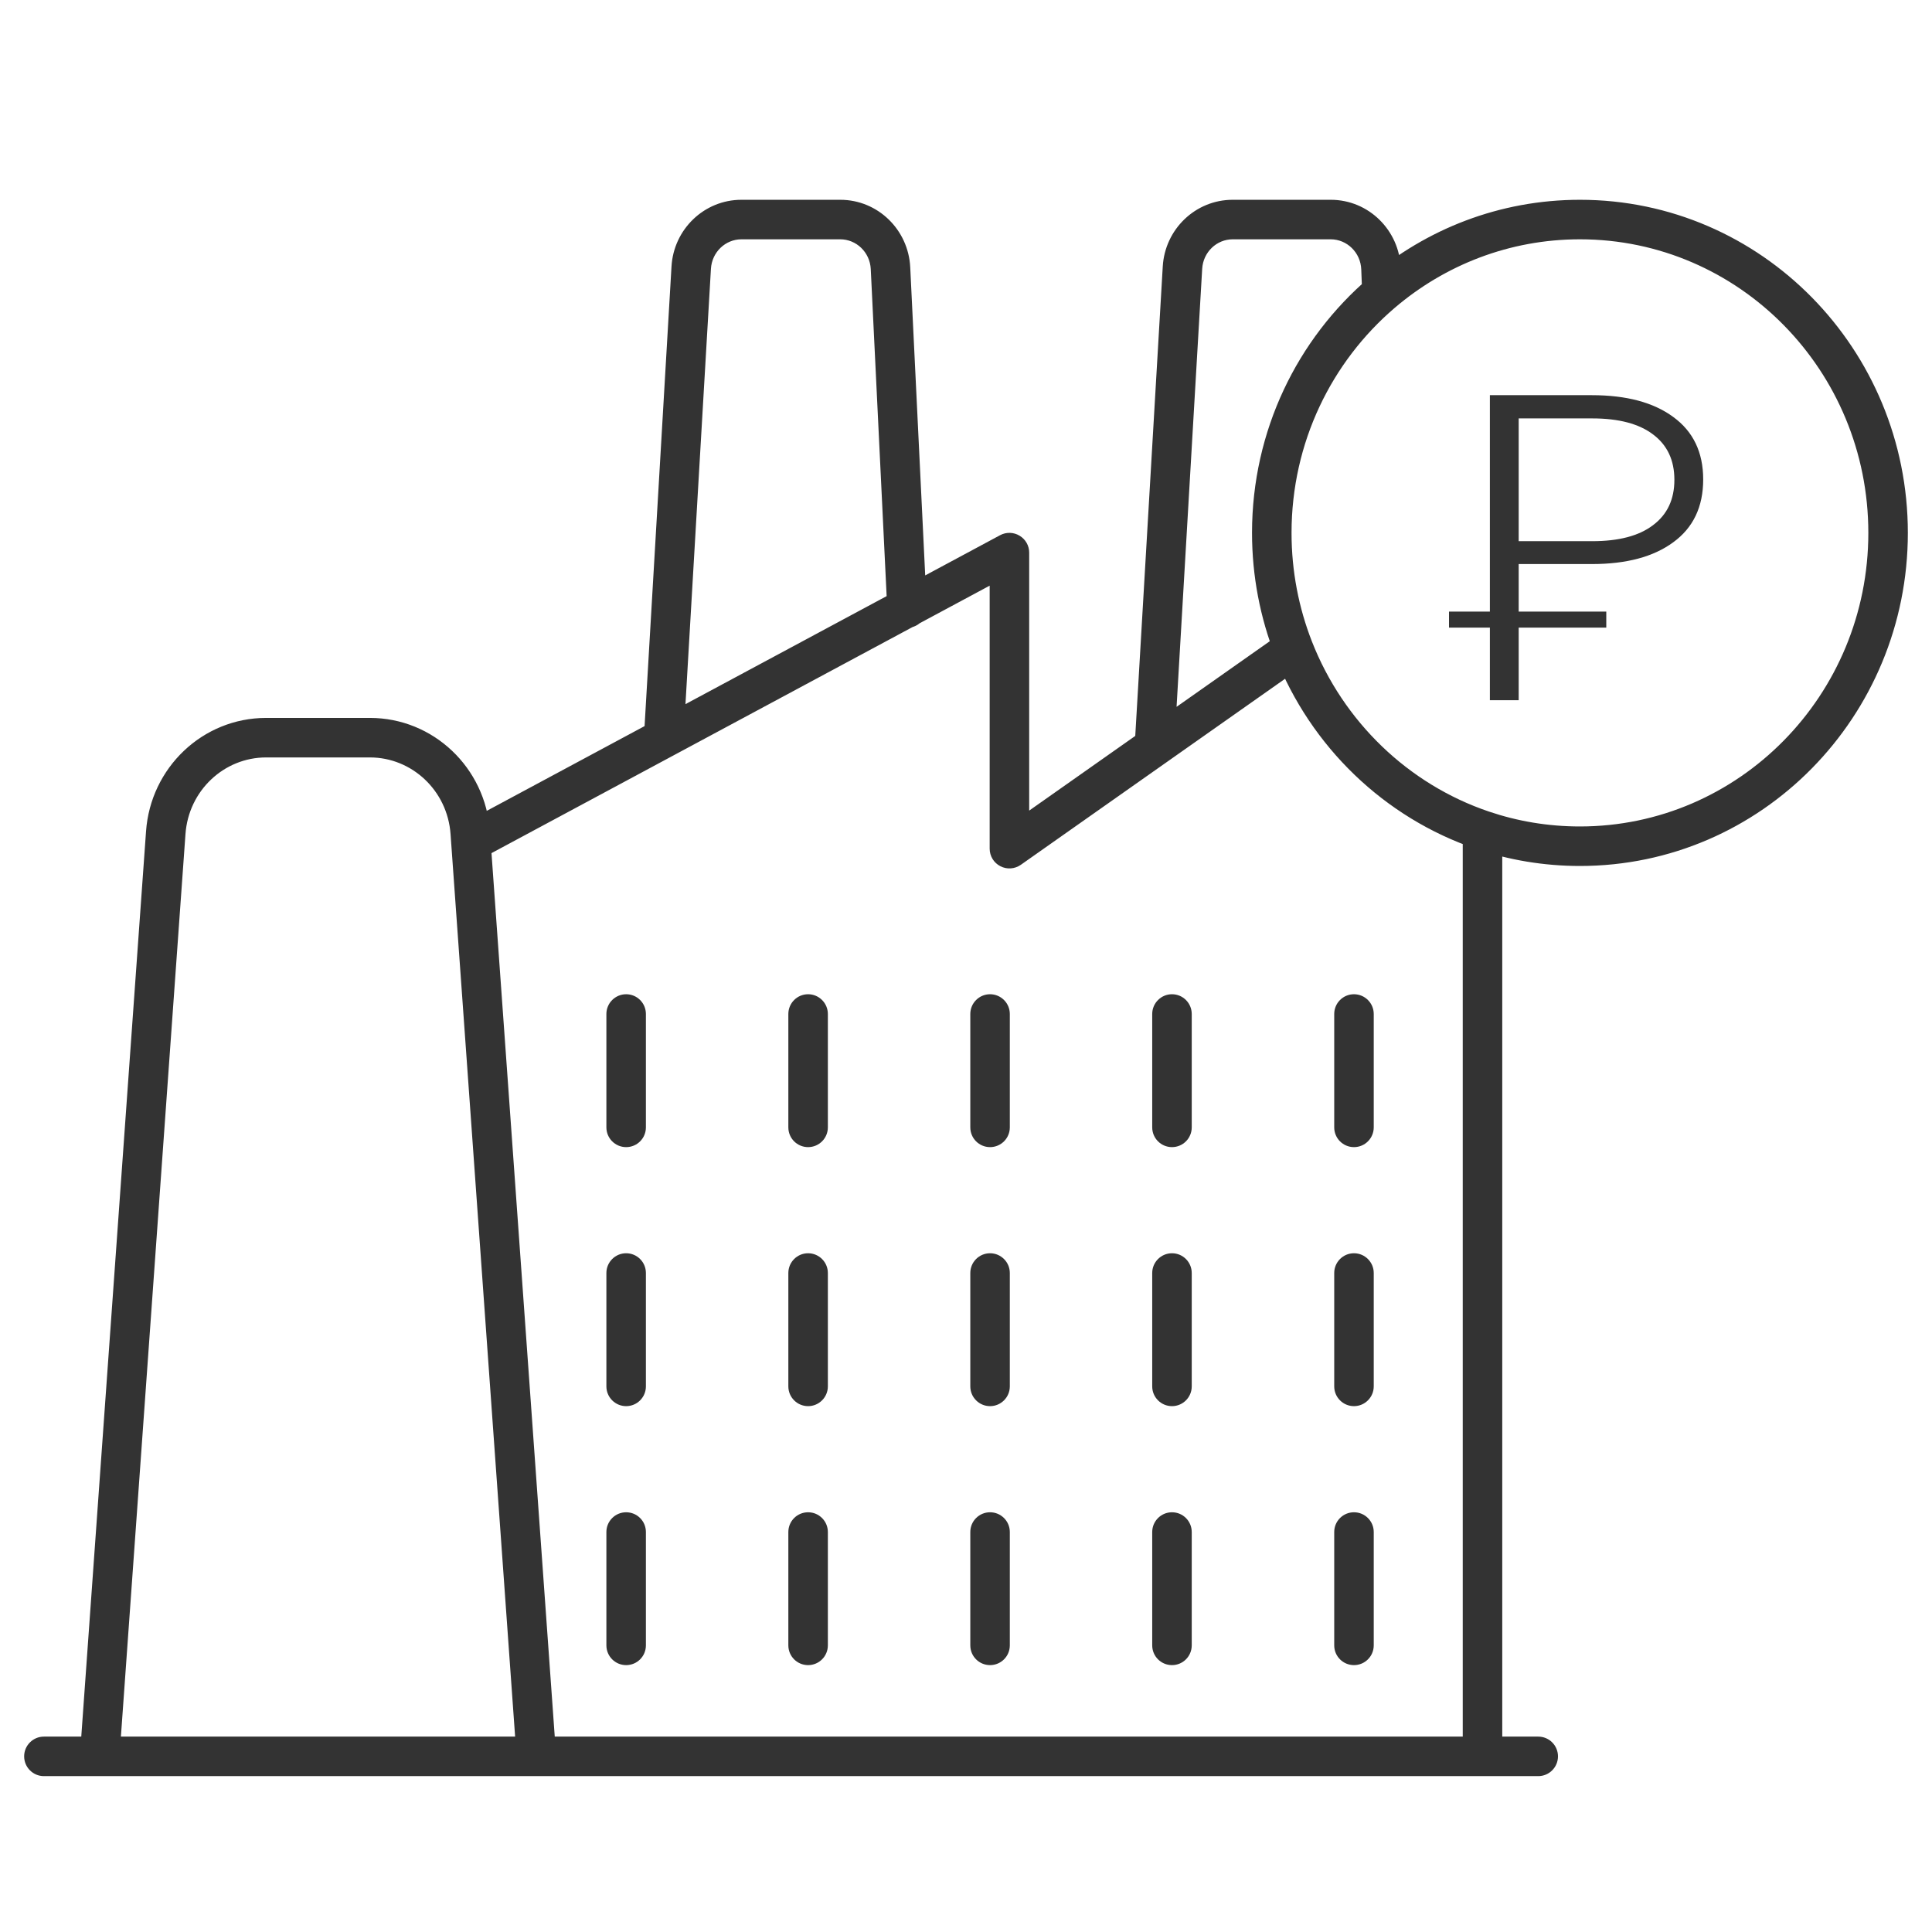 <svg width="44" height="44" viewBox="0 0 44 44" fill="none" xmlns="http://www.w3.org/2000/svg">
<path d="M1 39.55C0.751 39.55 0.55 39.752 0.55 40C0.55 40.248 0.751 40.45 1 40.45V39.55ZM35.032 40.45C35.281 40.45 35.482 40.248 35.482 40C35.482 39.752 35.281 39.55 35.032 39.55V40.45ZM12.215 40V40.45H12.698L12.664 39.968L12.215 40ZM2.27 40L1.821 39.968L1.786 40.45H2.27V40ZM10.709 18.964L10.261 18.996L10.261 18.996L10.709 18.964ZM3.775 18.964L4.224 18.996L4.224 18.996L3.775 18.964ZM14.666 16.772C14.652 17.02 14.841 17.233 15.089 17.248C15.337 17.262 15.55 17.073 15.565 16.825L14.666 16.772ZM15.742 6.096L15.293 6.069L15.293 6.069L15.742 6.096ZM20.28 6.108L20.73 6.086L20.73 6.086L20.28 6.108ZM20.207 13.871C20.219 14.119 20.43 14.31 20.678 14.298C20.926 14.286 21.118 14.075 21.106 13.827L20.207 13.871ZM25.854 16.772C25.84 17.02 26.029 17.233 26.277 17.248C26.525 17.262 26.738 17.073 26.753 16.825L25.854 16.772ZM26.93 6.096L27.379 6.122L27.379 6.122L26.93 6.096ZM31.451 6.126L31.002 6.141L31.002 6.144L31.451 6.126ZM10.511 18.775C10.292 18.892 10.21 19.165 10.328 19.384C10.445 19.603 10.718 19.685 10.937 19.567L10.511 18.775ZM22.989 12.586H23.439C23.439 12.427 23.356 12.281 23.22 12.2C23.084 12.118 22.915 12.114 22.776 12.189L22.989 12.586ZM22.989 19.328H22.539C22.539 19.496 22.632 19.65 22.782 19.727C22.931 19.805 23.11 19.792 23.248 19.696L22.989 19.328ZM33.313 39.975C33.313 40.223 33.514 40.425 33.763 40.425C34.011 40.425 34.213 40.223 34.213 39.975H33.313ZM14.71 23.093C14.71 22.845 14.509 22.643 14.26 22.643C14.012 22.643 13.81 22.845 13.81 23.093H14.71ZM13.81 25.675C13.81 25.924 14.012 26.125 14.26 26.125C14.509 26.125 14.71 25.924 14.71 25.675H13.81ZM14.71 28.992C14.71 28.744 14.509 28.542 14.26 28.542C14.012 28.542 13.81 28.744 13.81 28.992H14.71ZM13.81 31.574C13.81 31.822 14.012 32.024 14.26 32.024C14.509 32.024 14.71 31.822 14.71 31.574H13.81ZM14.71 34.891C14.71 34.642 14.509 34.441 14.26 34.441C14.012 34.441 13.81 34.642 13.81 34.891H14.71ZM13.81 37.472C13.81 37.721 14.012 37.922 14.26 37.922C14.509 37.922 14.71 37.721 14.71 37.472H13.81ZM18.854 23.093C18.854 22.845 18.652 22.643 18.404 22.643C18.155 22.643 17.954 22.845 17.954 23.093H18.854ZM17.954 25.675C17.954 25.924 18.155 26.125 18.404 26.125C18.652 26.125 18.854 25.924 18.854 25.675H17.954ZM18.854 28.992C18.854 28.744 18.652 28.542 18.404 28.542C18.155 28.542 17.954 28.744 17.954 28.992H18.854ZM17.954 31.574C17.954 31.822 18.155 32.024 18.404 32.024C18.652 32.024 18.854 31.822 18.854 31.574H17.954ZM18.854 34.891C18.854 34.642 18.652 34.441 18.404 34.441C18.155 34.441 17.954 34.642 17.954 34.891H18.854ZM17.954 37.472C17.954 37.721 18.155 37.922 18.404 37.922C18.652 37.922 18.854 37.721 18.854 37.472H17.954ZM22.998 23.093C22.998 22.845 22.796 22.643 22.548 22.643C22.299 22.643 22.098 22.845 22.098 23.093H22.998ZM22.098 25.675C22.098 25.924 22.299 26.125 22.548 26.125C22.796 26.125 22.998 25.924 22.998 25.675H22.098ZM22.998 28.992C22.998 28.744 22.796 28.542 22.548 28.542C22.299 28.542 22.098 28.744 22.098 28.992H22.998ZM22.098 31.574C22.098 31.822 22.299 32.024 22.548 32.024C22.796 32.024 22.998 31.822 22.998 31.574H22.098ZM22.998 34.891C22.998 34.642 22.796 34.441 22.548 34.441C22.299 34.441 22.098 34.642 22.098 34.891H22.998ZM22.098 37.472C22.098 37.721 22.299 37.922 22.548 37.922C22.796 37.922 22.998 37.721 22.998 37.472H22.098ZM27.141 23.093C27.141 22.845 26.94 22.643 26.691 22.643C26.443 22.643 26.241 22.845 26.241 23.093H27.141ZM26.241 25.675C26.241 25.924 26.443 26.125 26.691 26.125C26.94 26.125 27.141 25.924 27.141 25.675H26.241ZM27.141 28.992C27.141 28.744 26.94 28.542 26.691 28.542C26.443 28.542 26.241 28.744 26.241 28.992H27.141ZM26.241 31.574C26.241 31.822 26.443 32.024 26.691 32.024C26.94 32.024 27.141 31.822 27.141 31.574H26.241ZM27.141 34.891C27.141 34.642 26.94 34.441 26.691 34.441C26.443 34.441 26.241 34.642 26.241 34.891H27.141ZM26.241 37.472C26.241 37.721 26.443 37.922 26.691 37.922C26.94 37.922 27.141 37.721 27.141 37.472H26.241ZM31.286 23.093C31.286 22.845 31.084 22.643 30.836 22.643C30.587 22.643 30.386 22.845 30.386 23.093H31.286ZM30.386 25.675C30.386 25.924 30.587 26.125 30.836 26.125C31.084 26.125 31.286 25.924 31.286 25.675H30.386ZM31.286 28.992C31.286 28.744 31.084 28.542 30.836 28.542C30.587 28.542 30.386 28.744 30.386 28.992H31.286ZM30.386 31.574C30.386 31.822 30.587 32.024 30.836 32.024C31.084 32.024 31.286 31.822 31.286 31.574H30.386ZM31.286 34.891C31.286 34.642 31.084 34.441 30.836 34.441C30.587 34.441 30.386 34.642 30.386 34.891H31.286ZM30.386 37.472C30.386 37.721 30.587 37.922 30.836 37.922C31.084 37.922 31.286 37.721 31.286 37.472H30.386ZM29.459 14.773L29.878 14.609L29.878 14.609L29.459 14.773ZM1 40V40.45H35.032V40V39.55H1V40ZM6.061 16.8V17.25H8.424V16.8V16.35H6.061V16.8ZM10.709 18.964L10.261 18.996L11.766 40.032L12.215 40L12.664 39.968L11.158 18.932L10.709 18.964ZM12.215 40V39.55H2.27V40V40.45H12.215V40ZM2.27 40L2.719 40.032L4.224 18.996L3.775 18.964L3.326 18.932L1.821 39.968L2.27 40ZM8.424 16.8V17.25C9.383 17.25 10.191 18.006 10.261 18.996L10.709 18.964L11.158 18.933C11.057 17.484 9.869 16.35 8.424 16.35V16.8ZM6.061 16.8V16.35C4.616 16.35 3.428 17.484 3.326 18.933L3.775 18.964L4.224 18.996C4.294 18.006 5.101 17.25 6.061 17.25V16.8ZM16.886 5V5.45H19.136V5V4.55H16.886V5ZM15.115 16.798L15.565 16.825L16.191 6.122L15.742 6.096L15.293 6.069L14.666 16.772L15.115 16.798ZM20.28 6.108L19.831 6.129L20.207 13.871L20.656 13.849L21.106 13.827L20.73 6.086L20.28 6.108ZM19.136 5V5.45C19.5 5.45 19.812 5.742 19.831 6.129L20.28 6.108L20.73 6.086C20.688 5.232 19.993 4.55 19.136 4.55V5ZM16.886 5V4.55C16.035 4.55 15.342 5.223 15.293 6.069L15.742 6.096L16.191 6.122C16.214 5.738 16.524 5.45 16.886 5.45V5ZM28.074 5V5.45H30.306V5V4.55H28.074V5ZM26.303 16.798L26.753 16.825L27.379 6.122L26.93 6.096L26.481 6.069L25.854 16.772L26.303 16.798ZM30.306 5V5.45C30.674 5.45 30.989 5.749 31.002 6.141L31.451 6.126L31.901 6.112C31.873 5.248 31.174 4.55 30.306 4.55V5ZM28.074 5V4.55C27.223 4.55 26.53 5.223 26.481 6.069L26.93 6.096L27.379 6.122C27.402 5.738 27.712 5.45 28.074 5.45V5ZM10.724 19.171L10.937 19.567L23.202 12.982L22.989 12.586L22.776 12.189L10.511 18.775L10.724 19.171ZM22.989 12.586H22.539V19.328H22.989H23.439V12.586H22.989ZM14.26 23.093H13.81V25.675H14.26H14.71V23.093H14.26ZM14.26 28.992H13.81V31.574H14.26H14.71V28.992H14.26ZM14.26 34.891H13.81V37.472H14.26H14.71V34.891H14.26ZM18.404 23.093H17.954V25.675H18.404H18.854V23.093H18.404ZM18.404 28.992H17.954V31.574H18.404H18.854V28.992H18.404ZM18.404 34.891H17.954V37.472H18.404H18.854V34.891H18.404ZM22.548 23.093H22.098V25.675H22.548H22.998V23.093H22.548ZM22.548 28.992H22.098V31.574H22.548H22.998V28.992H22.548ZM22.548 34.891H22.098V37.472H22.548H22.998V34.891H22.548ZM26.691 23.093H26.241V25.675H26.691H27.141V23.093H26.691ZM26.691 28.992H26.241V31.574H26.691H27.141V28.992H26.691ZM26.691 34.891H26.241V37.472H26.691H27.141V34.891H26.691ZM30.836 23.093H30.386V25.675H30.836H31.286V23.093H30.836ZM30.836 28.992H30.386V31.574H30.836H31.286V28.992H30.836ZM30.836 34.891H30.386V37.472H30.836H31.286V34.891H30.836ZM43 12.136H42.55C42.55 15.836 39.602 18.822 35.982 18.822V19.272V19.722C40.114 19.722 43.45 16.319 43.45 12.136H43ZM35.982 5V5.45C39.602 5.45 42.55 8.436 42.55 12.136H43H43.45C43.45 7.954 40.114 4.55 35.982 4.55V5ZM28.964 12.136H29.414C29.414 10.077 30.328 8.237 31.764 7.011L31.472 6.669L31.18 6.326C29.55 7.718 28.514 9.805 28.514 12.136H28.964ZM31.472 6.669L31.764 7.011C32.906 6.036 34.377 5.45 35.982 5.45V5V4.55C34.153 4.55 32.477 5.219 31.18 6.326L31.472 6.669ZM31.451 6.126L31.002 6.144L31.023 6.686L31.472 6.669L31.922 6.651L31.901 6.109L31.451 6.126ZM29.459 14.773L29.878 14.609C29.579 13.845 29.414 13.011 29.414 12.136H28.964H28.514C28.514 13.124 28.701 14.069 29.04 14.937L29.459 14.773ZM22.989 19.328L23.248 19.696L29.718 15.141L29.459 14.773L29.2 14.405L22.73 18.96L22.989 19.328ZM35.982 19.272V18.822C35.256 18.822 34.559 18.703 33.907 18.482L33.763 18.908L33.618 19.334C34.362 19.586 35.157 19.722 35.982 19.722V19.272ZM33.763 18.908L33.907 18.482C32.071 17.86 30.592 16.433 29.878 14.609L29.459 14.773L29.04 14.937C29.848 17.003 31.526 18.625 33.618 19.334L33.763 18.908ZM33.763 18.908H33.313V39.975H33.763H34.213V18.908H33.763Z" fill="#333333"/>
<path d="M33.931 15.947V9H36.254C37.04 9 37.658 9.165 38.107 9.496C38.562 9.827 38.789 10.301 38.789 10.919C38.789 11.542 38.562 12.019 38.107 12.35C37.658 12.681 37.04 12.846 36.254 12.846H34.294L34.587 12.556V15.947H33.931ZM34.587 12.606L34.294 12.325H36.263C36.866 12.325 37.327 12.204 37.646 11.961C37.971 11.718 38.133 11.374 38.133 10.927C38.133 10.48 37.971 10.136 37.646 9.893C37.327 9.651 36.866 9.529 36.263 9.529H34.294L34.587 9.24V12.606ZM33 14.293V13.929H36.582V14.293H33Z" fill="#333333"/>
</svg>
